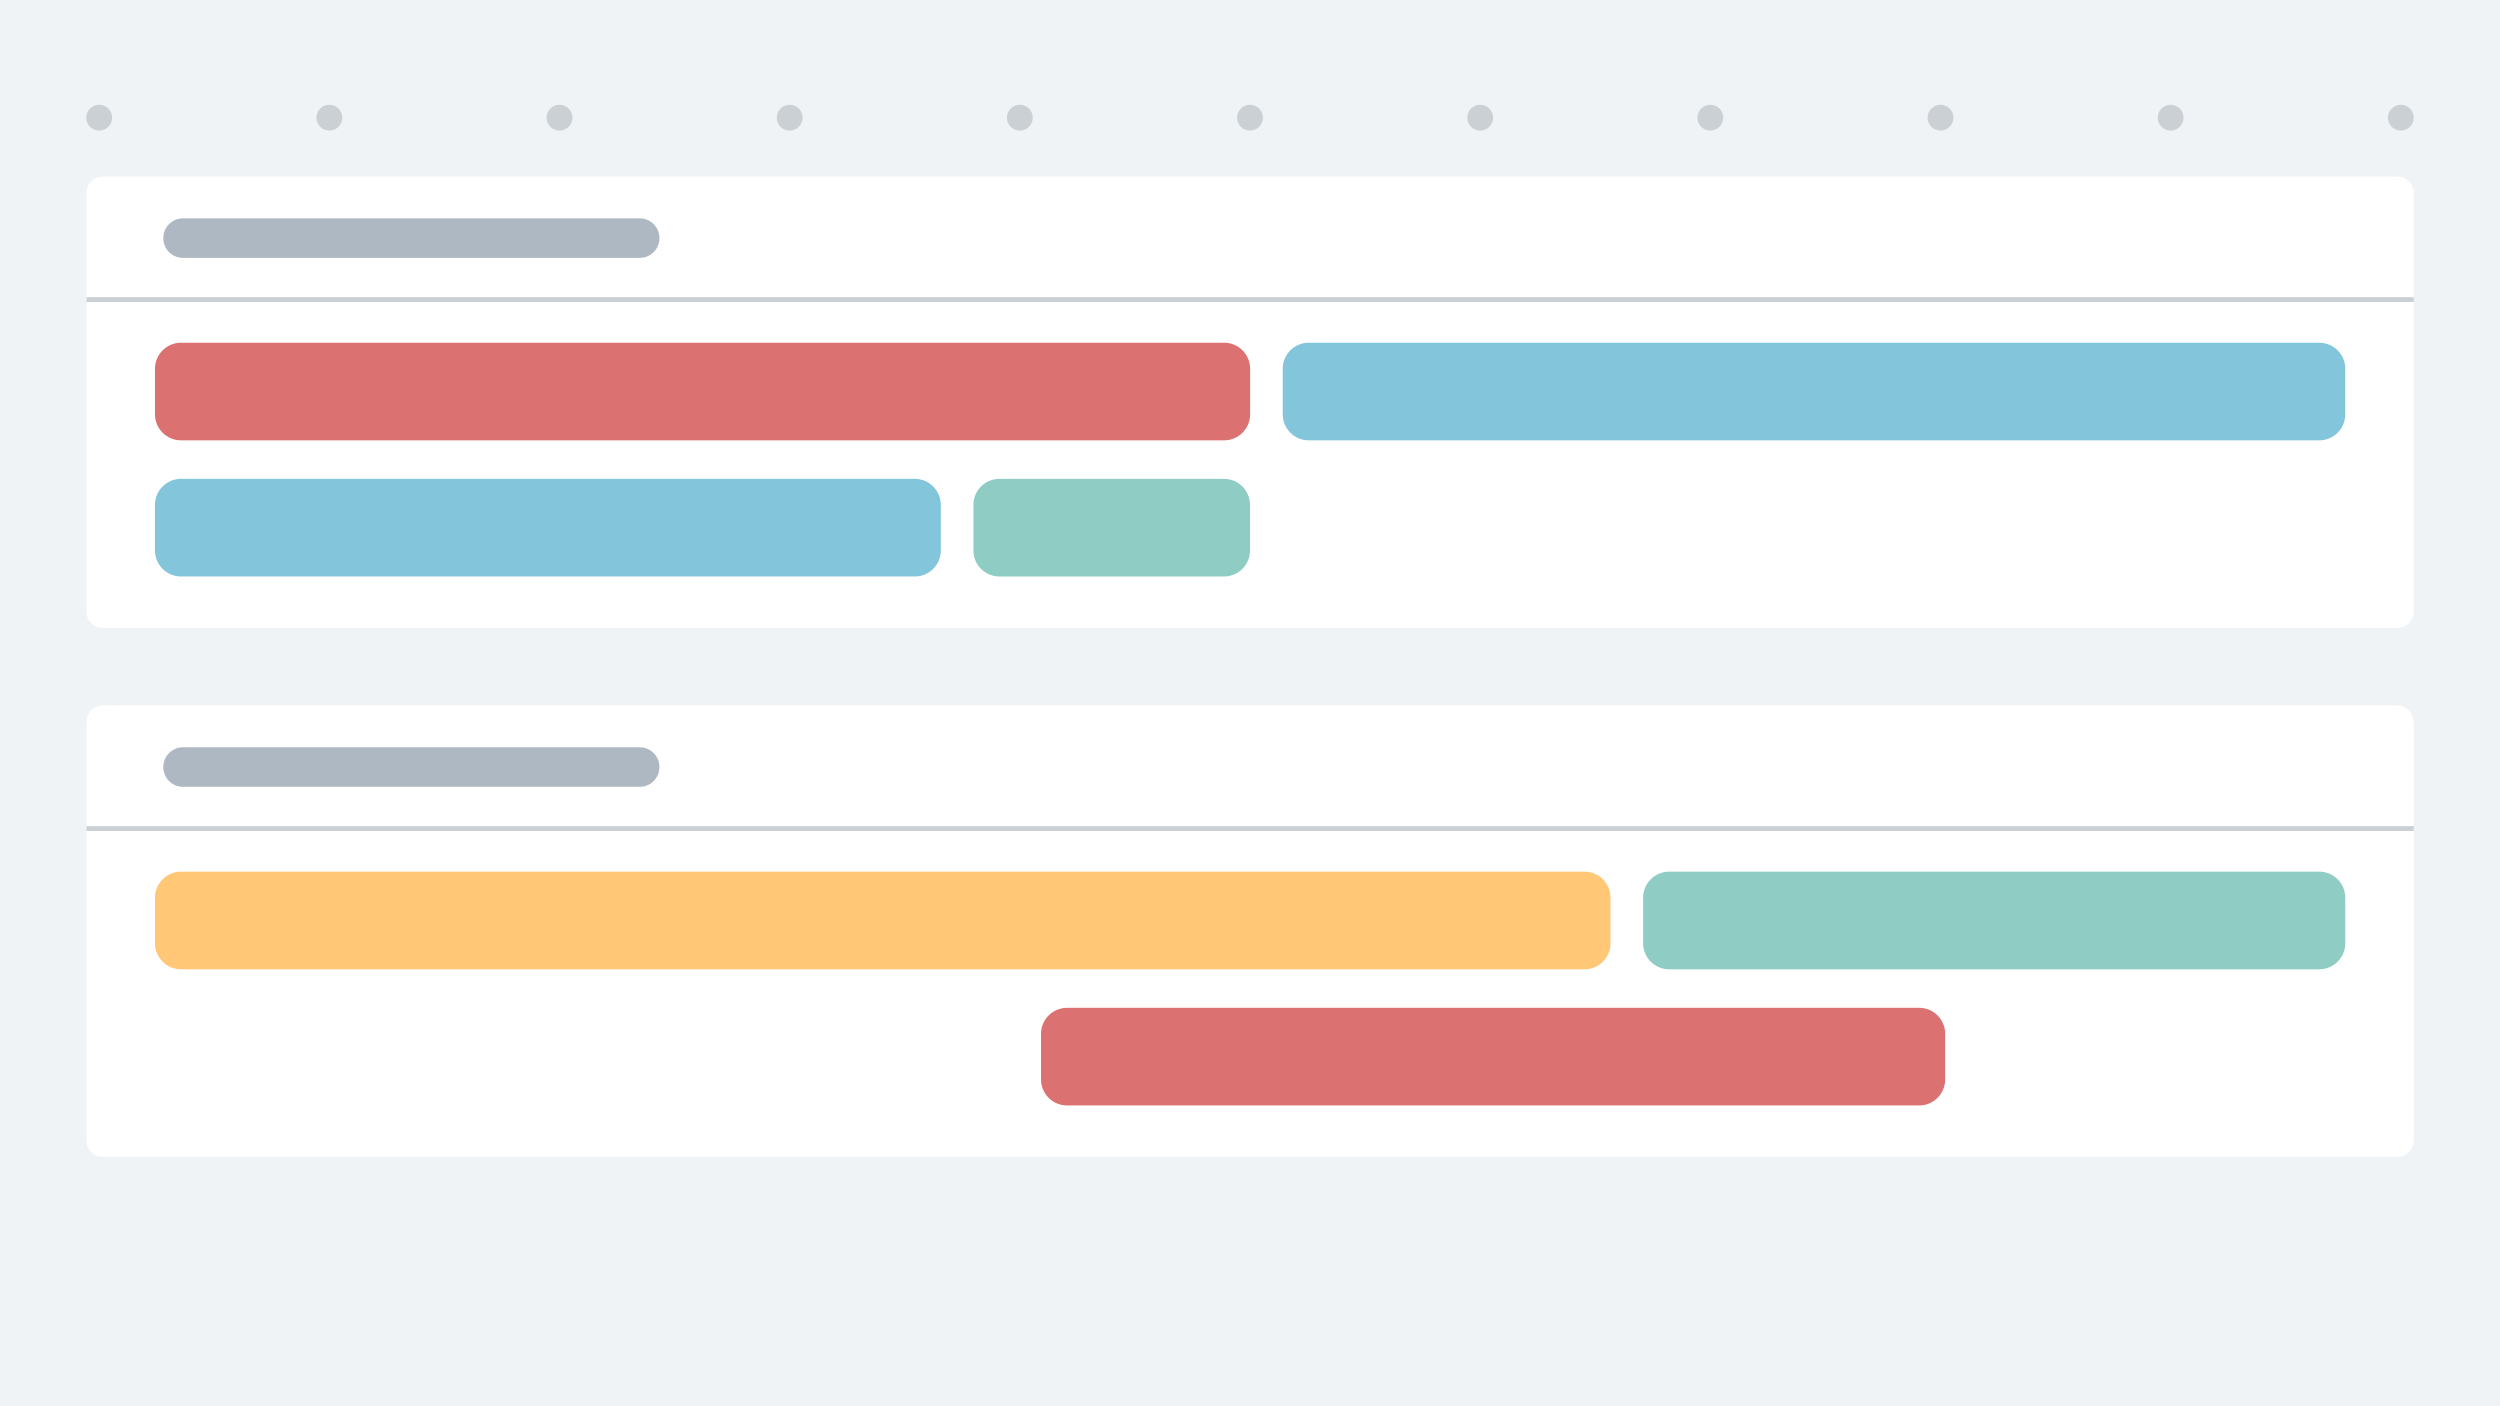 <svg width="768" height="432" viewBox="0 0 768 432" fill="none" xmlns="http://www.w3.org/2000/svg">
<g clip-path="url(#clip0_954_6512)">
<path d="M768 0H0V432H768V0Z" fill="#F0F3F5"/>
<g filter="url(#filter0_d_954_6512)">
<path d="M26.57 59.259L26.57 187.899C26.57 190.661 28.809 192.899 31.57 192.899L736.49 192.899C739.252 192.899 741.49 190.661 741.49 187.899V59.259C741.49 56.498 739.252 54.259 736.49 54.259L31.57 54.259C28.809 54.259 26.57 56.498 26.57 59.259Z" fill="white"/>
</g>
<g filter="url(#filter1_d_954_6512)">
<path d="M26.58 221.759L26.58 350.399C26.58 353.161 28.819 355.399 31.58 355.399L736.5 355.399C739.261 355.399 741.5 353.161 741.5 350.399V221.759C741.5 218.998 739.261 216.759 736.5 216.759L31.58 216.759C28.819 216.759 26.58 218.998 26.58 221.759Z" fill="white"/>
</g>
<path d="M26.58 92.029H741.5" stroke="#CBD0D5" stroke-width="1.5" stroke-miterlimit="10"/>
<path d="M26.58 254.529H741.5" stroke="#CBD0D5" stroke-width="1.5" stroke-miterlimit="10"/>
<path d="M486.75 267.77H55.61C51.192 267.77 47.61 271.351 47.61 275.77V289.77C47.61 294.188 51.192 297.77 55.61 297.77H486.75C491.169 297.77 494.75 294.188 494.75 289.77V275.77C494.75 271.351 491.169 267.77 486.75 267.77Z" fill="#FFC776"/>
<path d="M376.04 105.279H55.61C51.192 105.279 47.61 108.861 47.61 113.279V127.279C47.61 131.698 51.192 135.279 55.61 135.279H376.04C380.459 135.279 384.04 131.698 384.04 127.279V113.279C384.04 108.861 380.459 105.279 376.04 105.279Z" fill="#DC7172"/>
<path d="M376 147.1H307.03C302.612 147.1 299.03 150.681 299.03 155.1V169.1C299.03 173.518 302.612 177.1 307.03 177.1H376C380.419 177.1 384 173.518 384 169.1V155.1C384 150.681 380.419 147.1 376 147.1Z" fill="#8FCCC4"/>
<path d="M589.56 309.6H327.8C323.382 309.6 319.8 313.181 319.8 317.6V331.6C319.8 336.018 323.382 339.6 327.8 339.6H589.56C593.978 339.6 597.56 336.018 597.56 331.6V317.6C597.56 313.181 593.978 309.6 589.56 309.6Z" fill="#DC7172"/>
<path d="M281.02 147.1H55.61C51.192 147.1 47.61 150.681 47.61 155.1V169.1C47.61 173.518 51.192 177.1 55.61 177.1H281.02C285.439 177.1 289.02 173.518 289.02 169.1V155.1C289.02 150.681 285.439 147.1 281.02 147.1Z" fill="#83C6DB"/>
<path d="M712.47 267.77H512.76C508.341 267.77 504.76 271.351 504.76 275.77V289.77C504.76 294.188 508.341 297.77 512.76 297.77H712.47C716.888 297.77 720.47 294.188 720.47 289.77V275.77C720.47 271.351 716.888 267.77 712.47 267.77Z" fill="#8FCCC4"/>
<path d="M712.47 105.279H402.05C397.632 105.279 394.05 108.861 394.05 113.279V127.279C394.05 131.698 397.632 135.279 402.05 135.279H712.47C716.888 135.279 720.47 131.698 720.47 127.279V113.279C720.47 108.861 716.888 105.279 712.47 105.279Z" fill="#83C6DB"/>
<path d="M30.47 40.12C32.663 40.12 34.44 38.342 34.44 36.15C34.44 33.957 32.663 32.18 30.47 32.18C28.277 32.18 26.5 33.957 26.5 36.15C26.5 38.342 28.277 40.12 30.47 40.12Z" fill="#CBD0D5"/>
<path d="M737.53 40.12C739.722 40.12 741.5 38.342 741.5 36.15C741.5 33.957 739.722 32.18 737.53 32.18C735.337 32.18 733.56 33.957 733.56 36.15C733.56 38.342 735.337 40.12 737.53 40.12Z" fill="#CBD0D5"/>
<path d="M666.82 40.12C669.012 40.12 670.79 38.342 670.79 36.15C670.79 33.957 669.012 32.18 666.82 32.18C664.627 32.18 662.85 33.957 662.85 36.15C662.85 38.342 664.627 40.12 666.82 40.12Z" fill="#CBD0D5"/>
<path d="M596.12 40.12C598.313 40.12 600.09 38.342 600.09 36.15C600.09 33.957 598.313 32.18 596.12 32.18C593.928 32.18 592.15 33.957 592.15 36.15C592.15 38.342 593.928 40.12 596.12 40.12Z" fill="#CBD0D5"/>
<path d="M525.41 40.12C527.603 40.12 529.38 38.342 529.38 36.15C529.38 33.957 527.603 32.18 525.41 32.18C523.218 32.18 521.44 33.957 521.44 36.15C521.44 38.342 523.218 40.12 525.41 40.12Z" fill="#CBD0D5"/>
<path d="M454.71 40.12C456.903 40.12 458.68 38.342 458.68 36.15C458.68 33.957 456.903 32.18 454.71 32.18C452.518 32.18 450.74 33.957 450.74 36.15C450.74 38.342 452.518 40.12 454.71 40.12Z" fill="#CBD0D5"/>
<path d="M384 40.12C386.193 40.12 387.97 38.342 387.97 36.15C387.97 33.957 386.193 32.18 384 32.18C381.808 32.18 380.03 33.957 380.03 36.15C380.03 38.342 381.808 40.12 384 40.12Z" fill="#CBD0D5"/>
<path d="M313.29 40.12C315.483 40.12 317.26 38.342 317.26 36.15C317.26 33.957 315.483 32.18 313.29 32.18C311.098 32.18 309.32 33.957 309.32 36.15C309.32 38.342 311.098 40.12 313.29 40.12Z" fill="#CBD0D5"/>
<path d="M242.59 40.12C244.783 40.12 246.56 38.342 246.56 36.15C246.56 33.957 244.783 32.18 242.59 32.18C240.398 32.18 238.62 33.957 238.62 36.15C238.62 38.342 240.398 40.12 242.59 40.12Z" fill="#CBD0D5"/>
<path d="M171.88 40.12C174.073 40.12 175.85 38.342 175.85 36.15C175.85 33.957 174.073 32.18 171.88 32.18C169.688 32.18 167.91 33.957 167.91 36.15C167.91 38.342 169.688 40.12 171.88 40.12Z" fill="#CBD0D5"/>
<path d="M101.18 40.12C103.373 40.12 105.15 38.342 105.15 36.15C105.15 33.957 103.373 32.18 101.18 32.18C98.987 32.18 97.21 33.957 97.21 36.15C97.21 38.342 98.987 40.12 101.18 40.12Z" fill="#CBD0D5"/>
<path d="M196.54 67.08H56.2C52.87 67.08 50.17 69.78 50.17 73.11V73.19C50.17 76.52 52.87 79.22 56.2 79.22H196.54C199.87 79.22 202.57 76.52 202.57 73.19V73.11C202.57 69.78 199.87 67.08 196.54 67.08Z" fill="#AEB8C2"/>
<path d="M196.54 229.569H56.2C52.87 229.569 50.17 232.269 50.17 235.599V235.679C50.17 239.01 52.87 241.709 56.2 241.709H196.54C199.87 241.709 202.57 239.01 202.57 235.679V235.599C202.57 232.269 199.87 229.569 196.54 229.569Z" fill="#AEB8C2"/>
</g>
<defs>
<filter id="filter0_d_954_6512" x="14.57" y="42.26" width="738.92" height="162.64" filterUnits="userSpaceOnUse" color-interpolation-filters="sRGB">
<feFlood flood-opacity="0" result="BackgroundImageFix"/>
<feColorMatrix in="SourceAlpha" type="matrix" values="0 0 0 0 0 0 0 0 0 0 0 0 0 0 0 0 0 0 127 0" result="hardAlpha"/>
<feOffset/>
<feGaussianBlur stdDeviation="6"/>
<feColorMatrix type="matrix" values="0 0 0 0 0.812 0 0 0 0 0.843 0 0 0 0 0.863 0 0 0 0.8 0"/>
<feBlend mode="normal" in2="BackgroundImageFix" result="effect1_dropShadow_954_6512"/>
<feBlend mode="normal" in="SourceGraphic" in2="effect1_dropShadow_954_6512" result="shape"/>
</filter>
<filter id="filter1_d_954_6512" x="14.58" y="204.76" width="738.92" height="162.64" filterUnits="userSpaceOnUse" color-interpolation-filters="sRGB">
<feFlood flood-opacity="0" result="BackgroundImageFix"/>
<feColorMatrix in="SourceAlpha" type="matrix" values="0 0 0 0 0 0 0 0 0 0 0 0 0 0 0 0 0 0 127 0" result="hardAlpha"/>
<feOffset/>
<feGaussianBlur stdDeviation="6"/>
<feColorMatrix type="matrix" values="0 0 0 0 0.812 0 0 0 0 0.843 0 0 0 0 0.863 0 0 0 0.8 0"/>
<feBlend mode="normal" in2="BackgroundImageFix" result="effect1_dropShadow_954_6512"/>
<feBlend mode="normal" in="SourceGraphic" in2="effect1_dropShadow_954_6512" result="shape"/>
</filter>
<clipPath id="clip0_954_6512">
<rect width="768" height="432" fill="white"/>
</clipPath>
</defs>
</svg>
